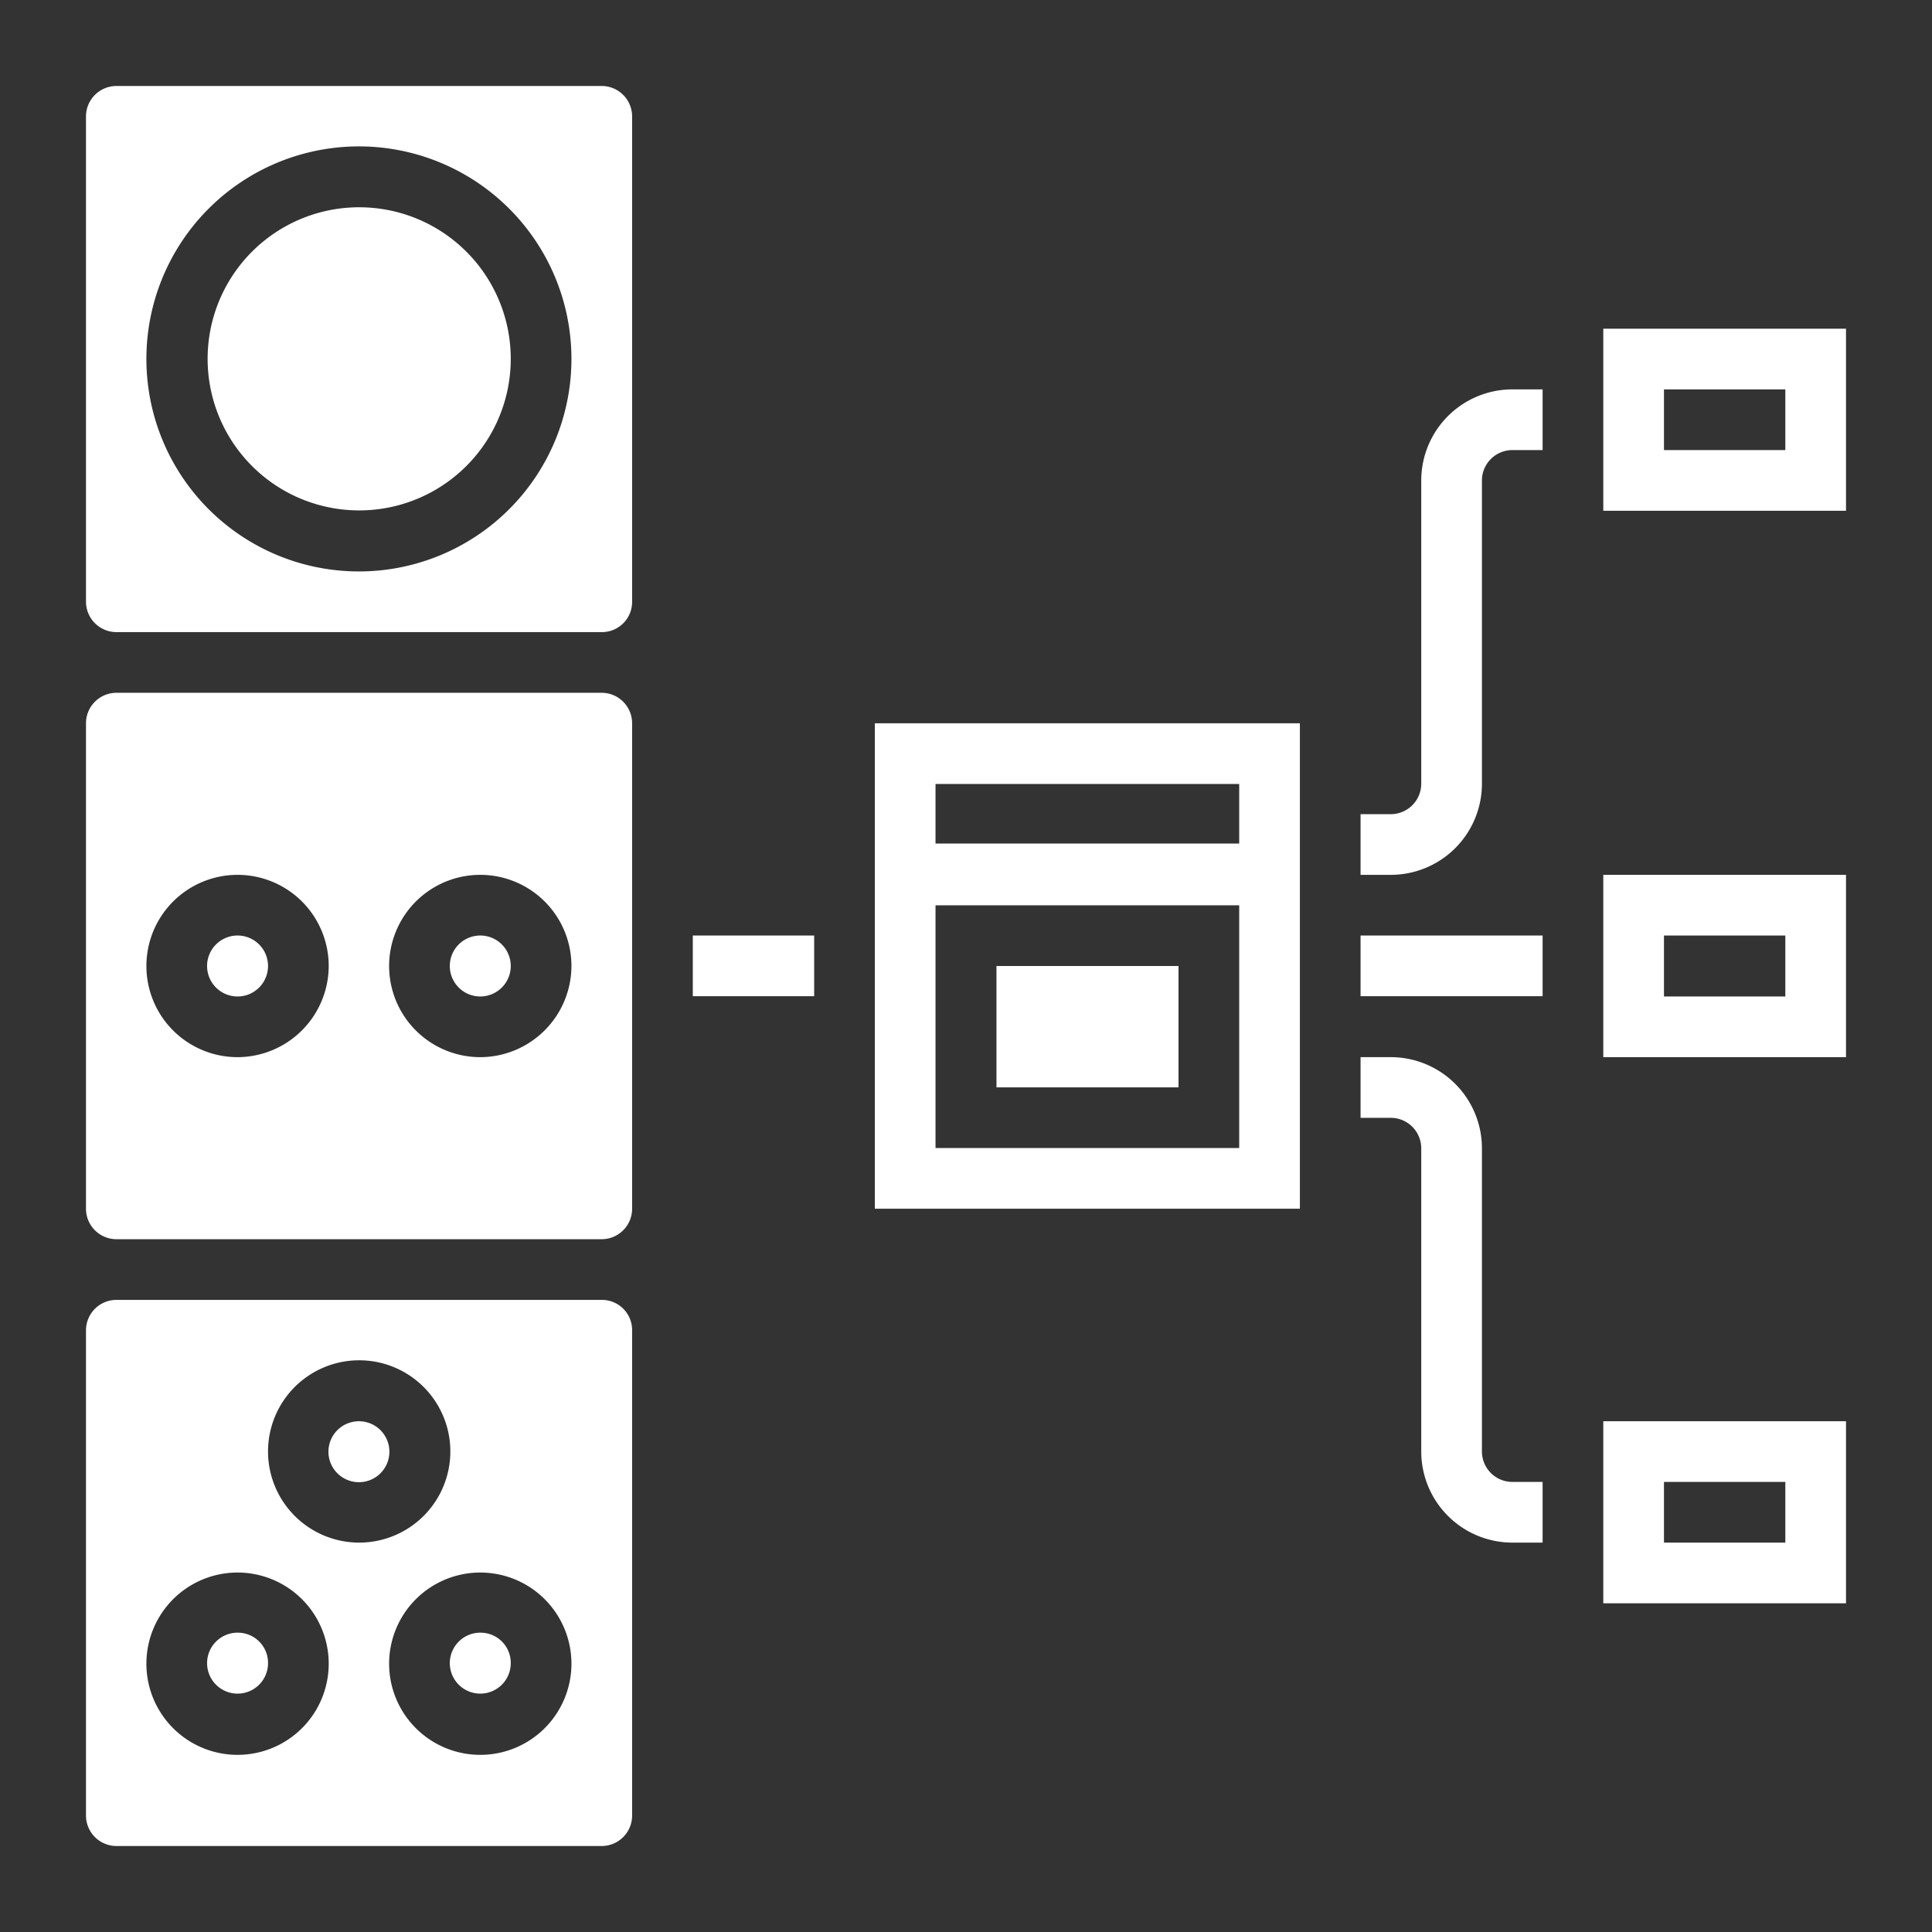 <svg xmlns="http://www.w3.org/2000/svg" width="71" height="71" viewBox="0 0 71 71"><rect x="0" y="0" width="71" height="71" fill="#333333" stroke="none"/><title>Dominate-search-ranking</title><rect x="25.46" y="34.38" width="4.46" height="2.23" fill="#fff"></rect><rect x="50" y="34.38" width="6.69" height="2.23" fill="#fff"></rect><path d="M52.23,17.66V28.81a1.12,1.12,0,0,1-1.12,1.11H50v2.23h1.11a3.35,3.35,0,0,0,3.35-3.34V17.66a1.12,1.12,0,0,1,1.11-1.12h1.12V14.31H55.57a3.35,3.35,0,0,0-3.34,3.35Zm0,0" fill="#fff"></path><path d="M54.46,53.34V42.19a3.35,3.35,0,0,0-3.35-3.34H50v2.23h1.11a1.12,1.12,0,0,1,1.12,1.11V53.34a3.35,3.35,0,0,0,3.34,3.35h1.12V54.46H55.57a1.12,1.12,0,0,1-1.11-1.12Zm0,0" fill="#fff"></path><path d="M9.85,35.5a1.12,1.12,0,1,1-1.11-1.12A1.12,1.12,0,0,1,9.85,35.5Zm0,0" fill="#fff"></path><path d="M18.77,35.5a1.12,1.12,0,1,1-1.11-1.12,1.12,1.12,0,0,1,1.11,1.12Zm0,0" fill="#fff"></path><path d="M22.12,3.16H4.28A1.12,1.12,0,0,0,3.16,4.28V22.12a1.12,1.12,0,0,0,1.12,1.11H22.12a1.11,1.11,0,0,0,1.11-1.11V4.28a1.12,1.12,0,0,0-1.11-1.12ZM13.2,21A7.81,7.81,0,1,1,21,13.2,7.81,7.81,0,0,1,13.2,21Zm0,0" fill="#fff"></path><path d="M18.77,13.2a5.57,5.57,0,1,1-1.63-3.95,5.57,5.57,0,0,1,1.63,3.95Zm0,0" fill="#fff"></path><path d="M22.12,25.46H4.28a1.12,1.12,0,0,0-1.12,1.12V44.42a1.12,1.12,0,0,0,1.12,1.12H22.12a1.12,1.12,0,0,0,1.11-1.12V26.58a1.12,1.12,0,0,0-1.11-1.12ZM8.74,38.85a3.35,3.35,0,1,1,3.34-3.35,3.36,3.36,0,0,1-3.34,3.35Zm8.92,0A3.35,3.35,0,1,1,21,35.5a3.36,3.36,0,0,1-3.34,3.35Zm0,0" fill="#fff"></path><path d="M9.85,61.15A1.12,1.12,0,1,1,8.74,60a1.11,1.11,0,0,1,1.11,1.12Zm0,0" fill="#fff"></path><path d="M22.12,47.77H4.28a1.12,1.12,0,0,0-1.12,1.11V66.72a1.12,1.12,0,0,0,1.12,1.12H22.12a1.12,1.12,0,0,0,1.11-1.12V48.88a1.11,1.11,0,0,0-1.11-1.11ZM8.74,64.49a3.35,3.35,0,1,1,3.34-3.34,3.35,3.35,0,0,1-3.34,3.34ZM9.85,53.34a3.35,3.35,0,1,1,3.35,3.35,3.35,3.35,0,0,1-3.35-3.35Zm7.81,11.15A3.35,3.35,0,1,1,21,61.15a3.35,3.35,0,0,1-3.34,3.34Zm0,0" fill="#fff"></path><path d="M14.31,53.34a1.12,1.12,0,1,1-1.11-1.11,1.12,1.12,0,0,1,1.11,1.11Zm0,0" fill="#fff"></path><path d="M18.77,61.15A1.12,1.12,0,1,1,17.66,60a1.11,1.11,0,0,1,1.11,1.12Zm0,0" fill="#fff"></path><path d="M58.92,58.92h8.92V52.23H58.92Zm2.23-4.46h4.46v2.23H61.15Zm0,0" fill="#fff"></path><path d="M58.92,38.85h8.92v-6.7H58.92Zm2.23-4.47h4.46v2.24H61.15Zm0,0" fill="#fff"></path><path d="M58.92,12.08v6.69h8.92V12.08Zm6.69,4.46H61.15V14.31h4.46Zm0,0" fill="#fff"></path><rect x="36.62" y="35.5" width="6.69" height="4.46" fill="#fff"></rect><path d="M32.15,44.42H47.77V26.58H32.15Zm2.23-15.61H45.54V31H34.38Zm0,4.46H45.54v8.92H34.38Zm0,0" fill="#fff"></path></svg>